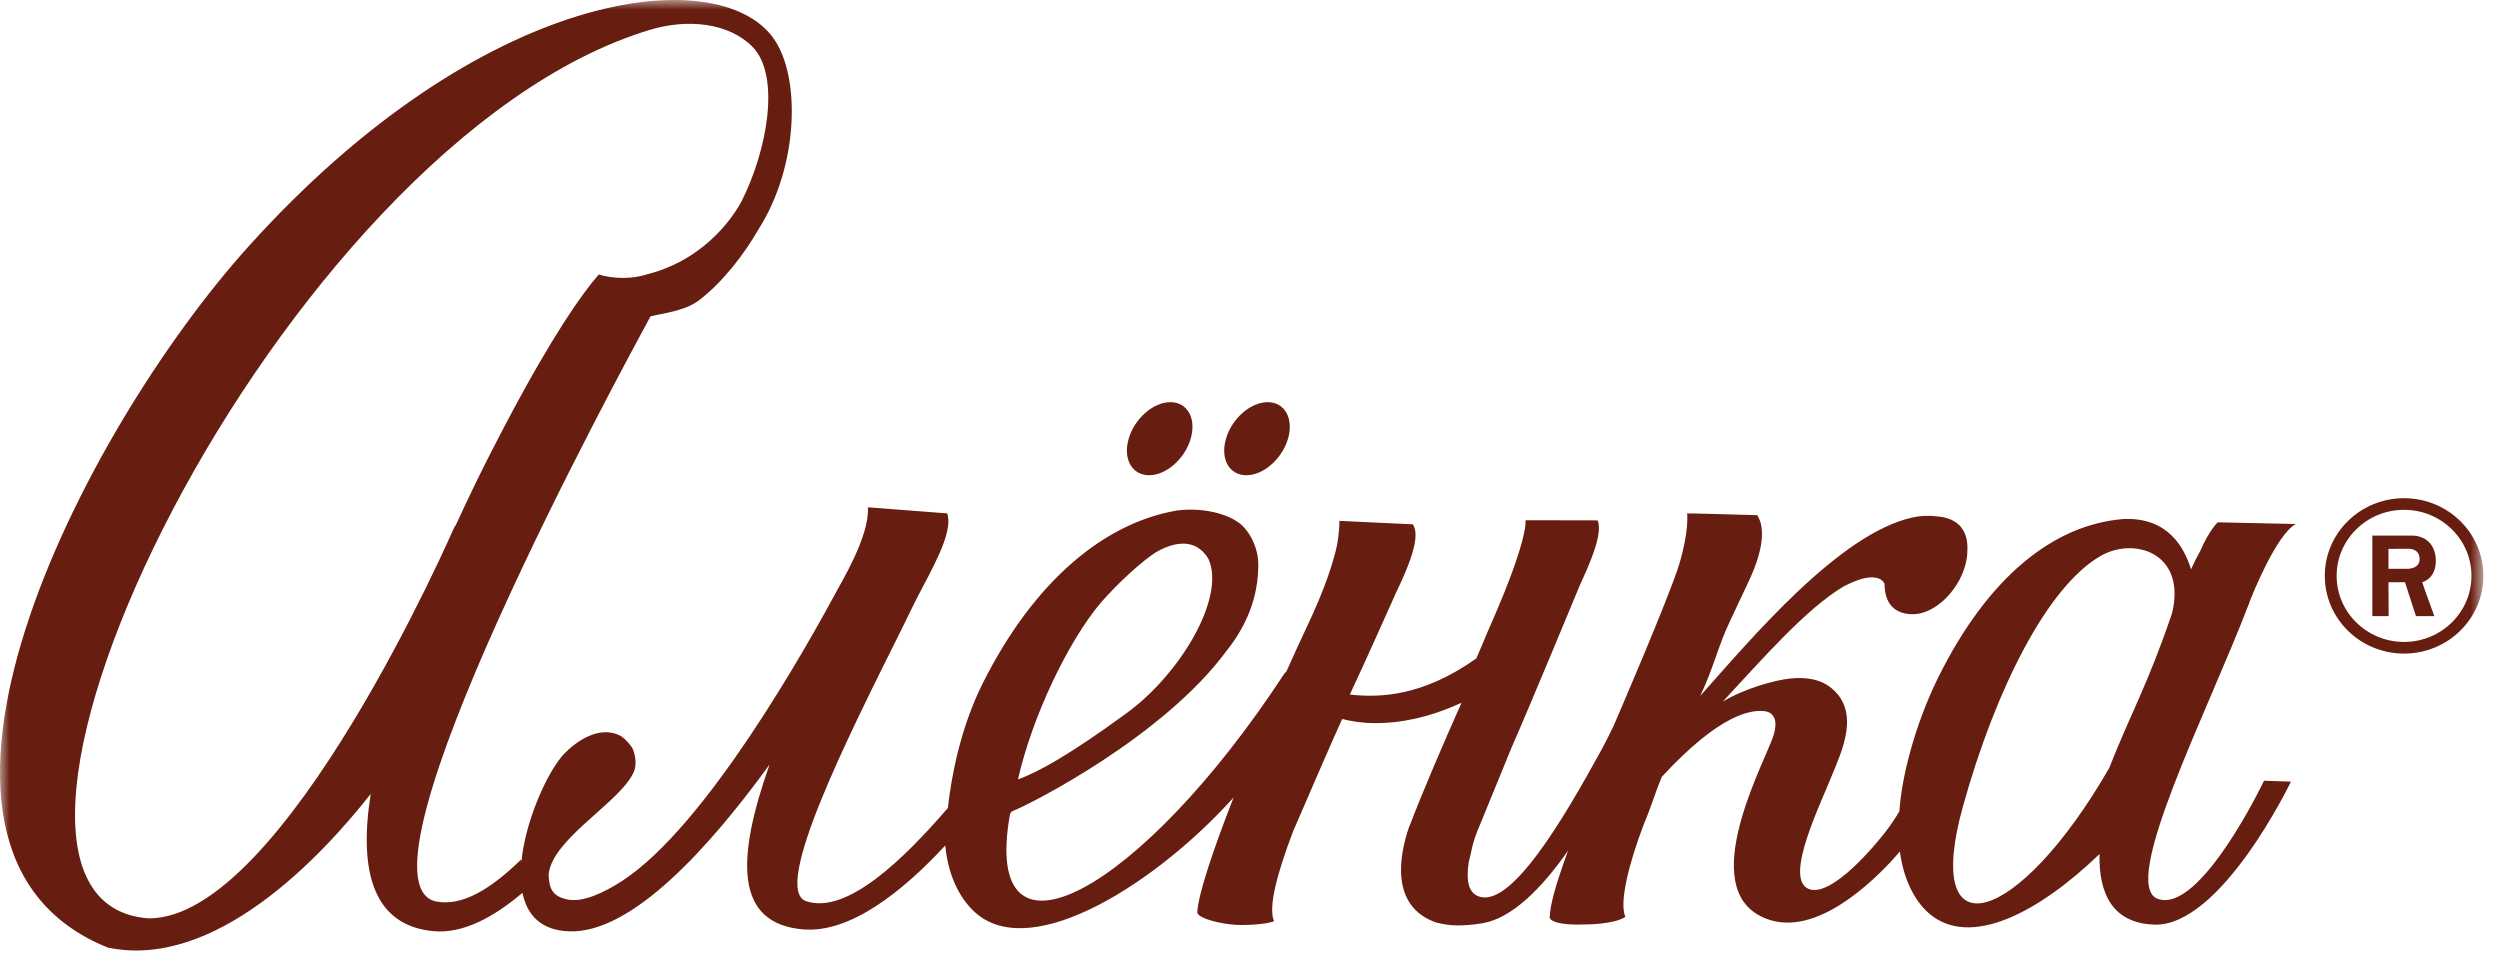 <svg width="127" height="49" viewBox="0 0 127 49" fill="none" xmlns="http://www.w3.org/2000/svg">
<mask id="mask0_76_57" style="mask-type:luminance" maskUnits="userSpaceOnUse" x="0" y="0" width="127" height="63">
<path d="M0 0H126.155V62.485H0V0Z" fill="white"/>
</mask>
<g mask="url(#mask0_76_57)">
<path fill-rule="evenodd" clip-rule="evenodd" d="M122.128 32.61C120.236 32.61 118.701 31.106 118.701 29.252C118.701 27.404 120.236 25.899 122.128 25.899C124.016 25.899 125.551 27.404 125.551 29.252C125.551 31.106 124.016 32.61 122.128 32.61ZM122.128 25.309C119.902 25.309 118.1 27.074 118.1 29.252C118.1 31.436 119.902 33.202 122.128 33.202C124.35 33.202 126.155 31.436 126.155 29.252C126.155 27.074 124.35 25.309 122.128 25.309Z" fill="#671D0F"/>
</g>
<mask id="mask1_76_57" style="mask-type:luminance" maskUnits="userSpaceOnUse" x="0" y="0" width="127" height="63">
<path d="M0 0H126.155V62.485H0V0Z" fill="white"/>
</mask>
<g mask="url(#mask1_76_57)">
<path fill-rule="evenodd" clip-rule="evenodd" d="M122.287 28.896H121.334V27.883L122.363 27.877C122.363 27.877 122.902 27.852 122.916 28.386C122.93 28.917 122.287 28.896 122.287 28.896ZM123.74 28.505C123.74 27.603 123.15 27.207 122.526 27.207H120.514V31.301L121.344 31.298L121.334 29.581L122.172 29.575L122.732 31.301C122.732 31.301 123.589 31.298 123.665 31.298C123.665 31.298 123.033 29.581 123.052 29.575C123.203 29.538 123.74 29.294 123.74 28.505Z" fill="#671D0F"/>
</g>
<mask id="mask2_76_57" style="mask-type:luminance" maskUnits="userSpaceOnUse" x="0" y="0" width="127" height="63">
<path d="M0 0H126.155V62.485H0V0Z" fill="white"/>
</mask>
<g mask="url(#mask2_76_57)">
<path fill-rule="evenodd" clip-rule="evenodd" d="M110.345 31.137C109.088 34.837 108.226 36.265 107.147 39.017C102.557 46.99 97.595 48.554 99.728 40.926C101.382 35.006 103.999 29.803 106.709 28.243C108.424 27.256 111.069 28.089 110.345 31.137ZM7.543 46.653C-4.306 45.772 14.213 7.17 33.032 1.511C34.945 0.935 37.042 1.159 38.248 2.398C39.66 3.892 38.968 7.662 37.671 10.224C37.442 10.66 36.035 13.124 32.906 13.926C32.618 14.017 32.309 14.082 31.976 14.105C31.881 14.113 31.783 14.117 31.682 14.118H31.633C31.201 14.118 30.789 14.055 30.415 13.947C29.56 14.929 28.087 17.007 25.78 21.368C25.753 21.42 25.725 21.477 25.697 21.525C25.654 21.606 25.61 21.686 25.569 21.767C25.534 21.837 25.497 21.908 25.458 21.981C25.418 22.059 25.377 22.138 25.335 22.219C25.209 22.459 25.081 22.705 24.949 22.965C24.336 24.161 23.735 25.415 23.155 26.677C23.103 26.753 23.073 26.794 23.073 26.794C23.073 26.794 14.421 46.706 7.543 46.653ZM55.927 30.609C56.77 29.64 58.023 28.491 58.734 28.046C60.038 27.303 60.929 27.587 61.398 28.412C62.272 30.394 59.897 34.342 57.126 36.304C54.387 38.302 52.755 39.225 51.712 39.593C52.436 36.409 54.248 32.597 55.927 30.609ZM114.335 30.429C114.357 30.376 115.623 27.154 116.628 26.62L112.662 26.533C112.662 26.533 112.239 26.918 111.761 28.01C111.594 28.304 111.44 28.614 111.305 28.923C110.956 27.806 110.138 26.28 107.895 26.365C104.294 26.64 100.969 29.359 98.469 34.401C97.249 36.864 96.587 39.57 96.491 41.209C96.022 42.017 95.506 42.6 95.506 42.6C95.506 42.6 93.034 45.719 91.842 45.14C90.65 44.564 92.467 40.887 93.047 39.426C93.544 38.188 94.587 36.095 92.926 34.87C92.446 34.522 91.769 34.383 90.958 34.467C90.158 34.547 88.626 34.977 87.52 35.638C89.517 33.493 91.737 30.93 93.669 29.782C94.425 29.404 94.752 29.366 94.752 29.366C94.752 29.366 95.532 29.18 95.739 29.666C95.727 30.564 96.173 31.203 97.17 31.203C98.258 31.203 99.454 30.068 99.831 28.733C99.909 28.45 99.945 28.18 99.944 27.926C99.96 27.516 99.881 27.077 99.596 26.75C99.596 26.746 99.592 26.743 99.592 26.743L99.589 26.74C99.35 26.469 98.969 26.274 98.384 26.231C97.973 26.181 97.544 26.201 97.183 26.28C93.436 27.093 88.967 32.445 86.371 35.353C87.079 33.857 87.269 32.849 87.857 31.61C88.086 31.127 88.543 30.136 88.771 29.668H88.769C89.794 27.555 89.54 26.583 89.265 26.171L87.579 26.124H87.57L85.942 26.08V26.086L85.707 26.08C85.707 26.08 85.816 26.979 85.302 28.671C84.786 30.367 81.984 36.843 81.984 36.843C81.795 37.242 81.598 37.641 81.383 38.038C79.409 41.645 76.669 46.311 75.029 45.499C74.59 45.278 74.48 44.71 74.608 43.817C74.772 43.2 74.759 42.883 75.162 41.948C75.69 40.664 76.253 39.289 76.775 38.006C77.732 35.831 80.269 29.7 80.269 29.7C81.264 27.579 81.31 26.852 81.162 26.435L77.495 26.428C77.495 26.428 77.677 27.272 75.81 31.549C75.603 31.996 75.238 32.912 74.995 33.45C72.262 35.389 70.067 35.452 68.572 35.283C69.172 34.025 70.943 30.055 70.943 30.055C71.968 27.941 72.05 27.048 71.772 26.636L68.041 26.46C68.041 26.46 68.056 26.959 67.918 27.709C67.735 28.557 67.316 29.894 66.371 31.882C66.069 32.518 65.72 33.282 65.351 34.109C65.314 34.151 65.281 34.167 65.242 34.225C57.984 45.313 49.803 49.817 51.306 41.369C51.323 41.272 51.358 41.321 51.388 41.228C52.449 40.807 59.102 37.396 62.284 33.096C63.099 32.08 63.866 30.694 63.917 28.897C63.948 28.387 63.85 27.945 63.675 27.542C63.55 27.255 63.4 27.024 63.23 26.831C62.716 26.196 61.271 25.74 59.788 25.934C56.135 26.557 52.559 29.467 49.938 34.682C48.779 36.984 48.325 39.488 48.151 41.045C45.935 43.617 43.015 46.484 40.947 45.778C39.173 45.172 43.15 37.28 45.78 32.009C46.161 31.24 46.469 30.576 46.853 29.858C47.67 28.323 48.392 26.901 48.12 26.08L44.088 25.771C44.189 27.256 42.658 29.702 42.452 30.125C41.03 32.747 35.9 41.967 31.604 44.75C30.66 45.366 29.585 45.86 28.812 45.691C28.029 45.521 27.902 45.108 27.868 44.429C27.871 44.405 27.873 44.383 27.877 44.361C28.107 42.686 31.07 40.983 32.008 39.555V39.554C32.053 39.491 32.089 39.426 32.123 39.365C32.127 39.356 32.132 39.347 32.138 39.338C32.161 39.29 32.183 39.245 32.202 39.198C32.372 38.816 32.248 38.297 32.157 38.076C32.089 37.894 31.781 37.56 31.617 37.446L31.619 37.444C31.604 37.434 31.589 37.425 31.575 37.415C31.567 37.41 31.56 37.405 31.554 37.4C31.551 37.4 31.547 37.397 31.547 37.397C31.22 37.194 30.784 37.196 30.784 37.196C29.564 37.201 28.544 38.413 28.518 38.454C27.726 39.413 26.669 41.772 26.484 43.816C26.484 43.826 26.481 43.649 26.48 43.656C24.933 45.166 23.46 46.075 22.109 45.786C17.512 44.612 31.573 18.792 33.044 16.073C33.674 15.911 34.797 15.803 35.517 15.249C36.735 14.316 37.813 12.901 38.54 11.635C40.58 8.431 40.689 3.875 39.281 1.928C36.47 -1.962 24.524 -0.692 12.612 12.533C4.161 21.918 -6.763 43.184 5.469 48.135C10.917 49.286 16.303 43.543 18.833 40.331C18.196 44.345 19.004 47.038 22.043 47.305C23.521 47.434 25.077 46.599 26.541 45.355C26.772 46.475 27.475 47.279 28.96 47.313C32.101 47.386 35.995 43.108 39.093 38.84C37.394 43.649 37.325 46.908 40.783 47.212C43.201 47.423 45.882 45.257 48.02 42.95C48.183 44.675 48.882 45.786 49.587 46.395C52.481 48.883 58.813 44.798 62.665 40.514C61.646 43.125 60.859 45.445 60.819 46.373C60.935 46.667 61.969 46.933 62.762 46.978V46.98C63.158 47.011 64.301 46.971 64.722 46.798C64.405 46.084 64.908 44.287 65.684 42.244C66.232 40.967 67.902 37.119 68.182 36.525C68.675 36.648 69.207 36.735 69.915 36.735C71.085 36.735 72.544 36.481 74.246 35.698C73.309 37.803 72.299 40.145 71.555 42.087C71.123 43.369 70.557 46.062 72.995 46.876C73.001 46.874 73.008 46.874 73.014 46.874C73.585 47.038 74.335 47.066 75.319 46.898C76.784 46.653 78.31 45.15 79.659 43.209C79.021 44.962 78.751 45.934 78.722 46.621C78.839 46.915 79.653 46.996 80.513 46.962C80.513 46.962 81.983 46.971 82.569 46.577C82.251 45.858 82.733 43.901 83.51 41.859C83.872 41.019 84.057 40.327 84.424 39.457C87.439 36.198 89.02 36.028 89.706 36.138C89.838 36.16 90.509 36.33 90.014 37.582C89.364 39.275 86.075 45.511 89.9 46.731C92.594 47.593 95.717 44.193 96.515 43.257C96.718 44.806 97.349 45.839 97.979 46.388C100.07 48.213 103.583 46.346 106.656 43.385C106.612 45.398 107.314 46.885 109.415 46.971C112.824 47.109 116.381 39.706 116.381 39.706L115.013 39.662C115.013 39.662 111.786 46.427 109.623 45.665C107.631 44.962 112.201 36.034 114.217 30.741C114.256 30.634 114.294 30.532 114.335 30.429Z" fill="#671D0F"/>
</g>
<mask id="mask3_76_57" style="mask-type:luminance" maskUnits="userSpaceOnUse" x="0" y="0" width="127" height="63">
<path d="M0 0H126.155V62.485H0V0Z" fill="white"/>
</mask>
<g mask="url(#mask3_76_57)">
<path fill-rule="evenodd" clip-rule="evenodd" d="M58.373 24.142C59.242 24.142 60.19 23.312 60.487 22.286C60.786 21.261 60.324 20.43 59.455 20.43C58.584 20.43 57.636 21.261 57.337 22.286C57.037 23.312 57.501 24.142 58.373 24.142Z" fill="#671D0F"/>
</g>
<mask id="mask4_76_57" style="mask-type:luminance" maskUnits="userSpaceOnUse" x="0" y="0" width="127" height="63">
<path d="M0 0H126.155V62.485H0V0Z" fill="white"/>
</mask>
<g mask="url(#mask4_76_57)">
<path fill-rule="evenodd" clip-rule="evenodd" d="M63.313 24.142C64.183 24.142 65.131 23.312 65.431 22.286C65.729 21.261 65.267 20.43 64.398 20.43C63.528 20.43 62.578 21.261 62.281 22.286C61.98 23.312 62.443 24.142 63.313 24.142Z" fill="#671D0F"/>
</g>
</svg>
